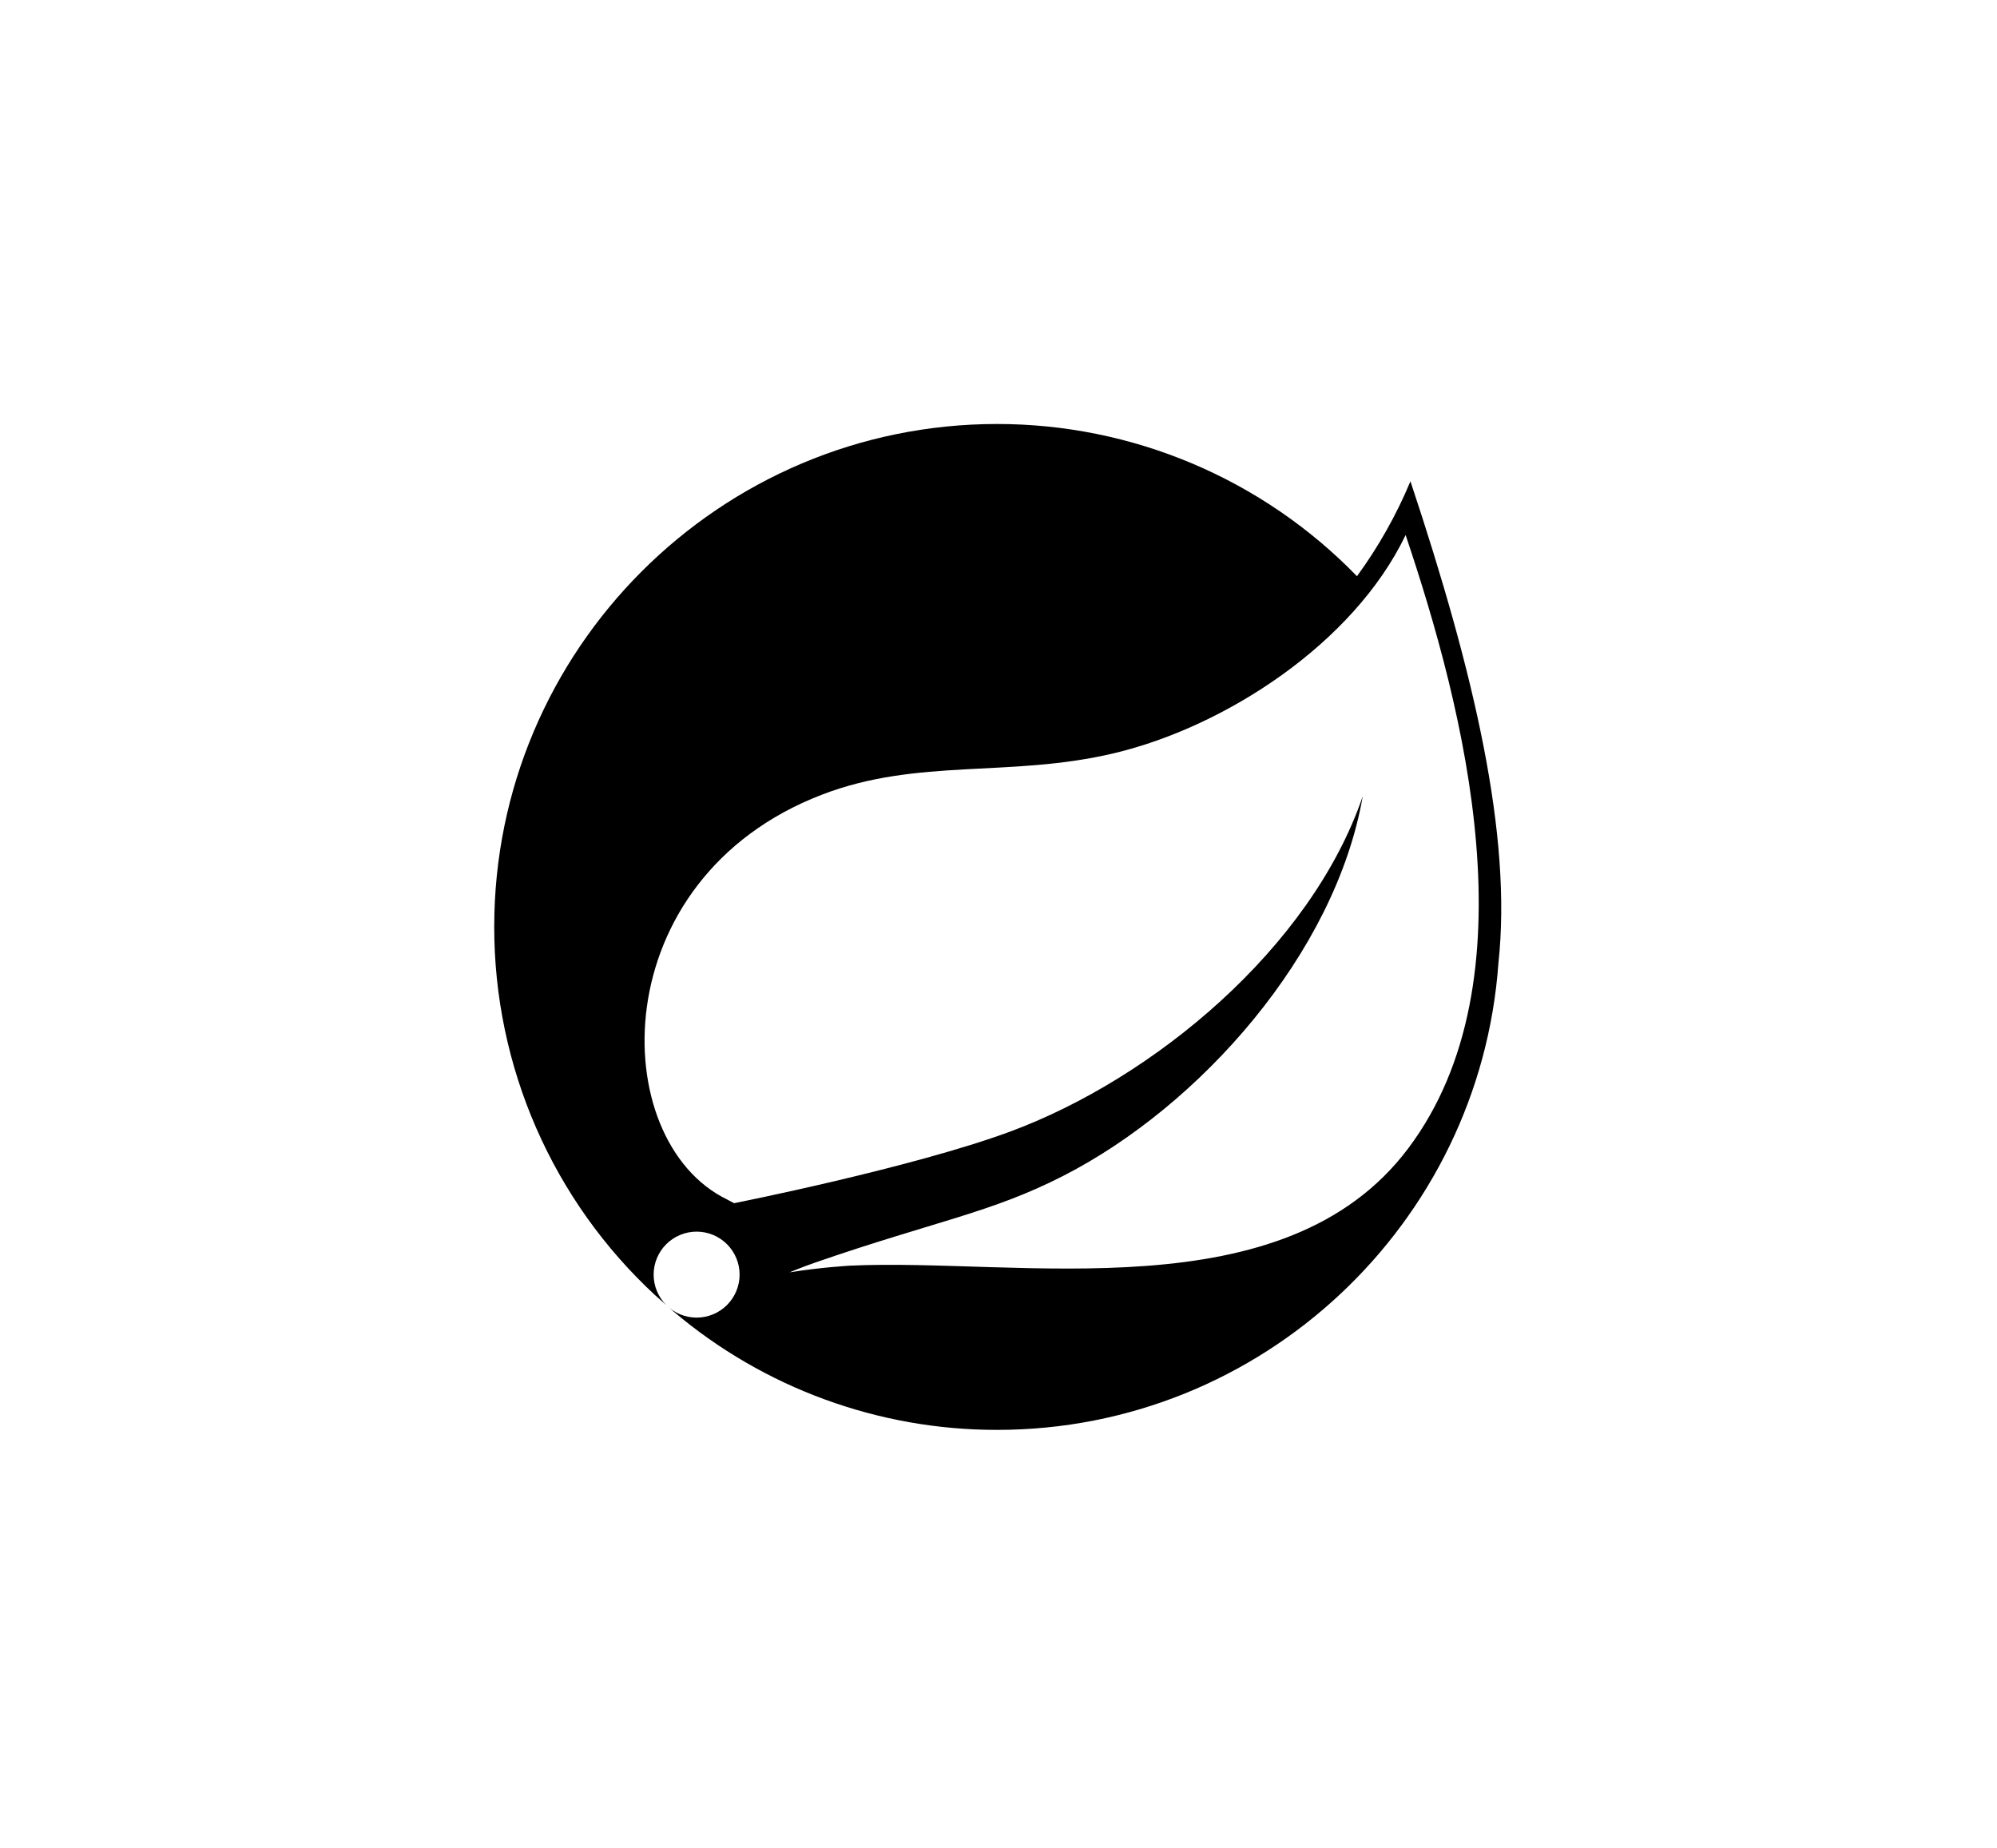 <svg width="174" height="161" viewBox="0 0 174 161" fill="none" xmlns="http://www.w3.org/2000/svg">
<path d="M122.709 100.027C111.908 114.417 88.843 109.561 74.051 110.256C74.051 110.256 71.43 110.405 68.796 110.838C68.796 110.838 69.794 110.414 71.067 109.972C81.453 106.38 86.362 105.658 92.675 102.416C104.531 96.344 116.335 83.109 118.737 69.363C114.222 82.584 100.493 93.964 87.994 98.584C79.441 101.742 63.966 104.814 63.962 104.814C63.752 104.706 63.543 104.595 63.336 104.481C52.814 99.362 52.508 76.569 71.623 69.223C80.005 66.003 88.016 67.77 97.076 65.614C106.736 63.317 117.928 56.076 122.473 46.609C127.57 61.737 133.695 85.397 122.709 100.027ZM122.893 41.927C121.671 44.858 120.107 47.633 118.234 50.196C114.161 45.999 109.288 42.663 103.901 40.385C98.515 38.107 92.726 36.934 86.878 36.935C62.715 36.935 43.062 56.588 43.062 80.747C43.06 86.773 44.304 92.735 46.717 98.257C49.13 103.779 52.66 108.742 57.084 112.833L58.047 113.682C57.345 112.979 56.952 112.027 56.952 111.034C56.953 110.041 57.348 109.089 58.05 108.387C58.753 107.685 59.705 107.291 60.698 107.291C61.691 107.291 62.643 107.686 63.345 108.388C64.047 109.09 64.442 110.042 64.442 111.035C64.442 112.028 64.048 112.98 63.346 113.683C62.645 114.385 61.693 114.78 60.7 114.781C59.706 114.781 58.754 114.388 58.051 113.686L58.703 114.264C66.58 120.923 76.564 124.572 86.878 124.562C109.969 124.562 128.935 106.59 130.558 83.91C131.757 72.802 128.476 58.697 122.893 41.927Z" fill="black"/>
</svg>
